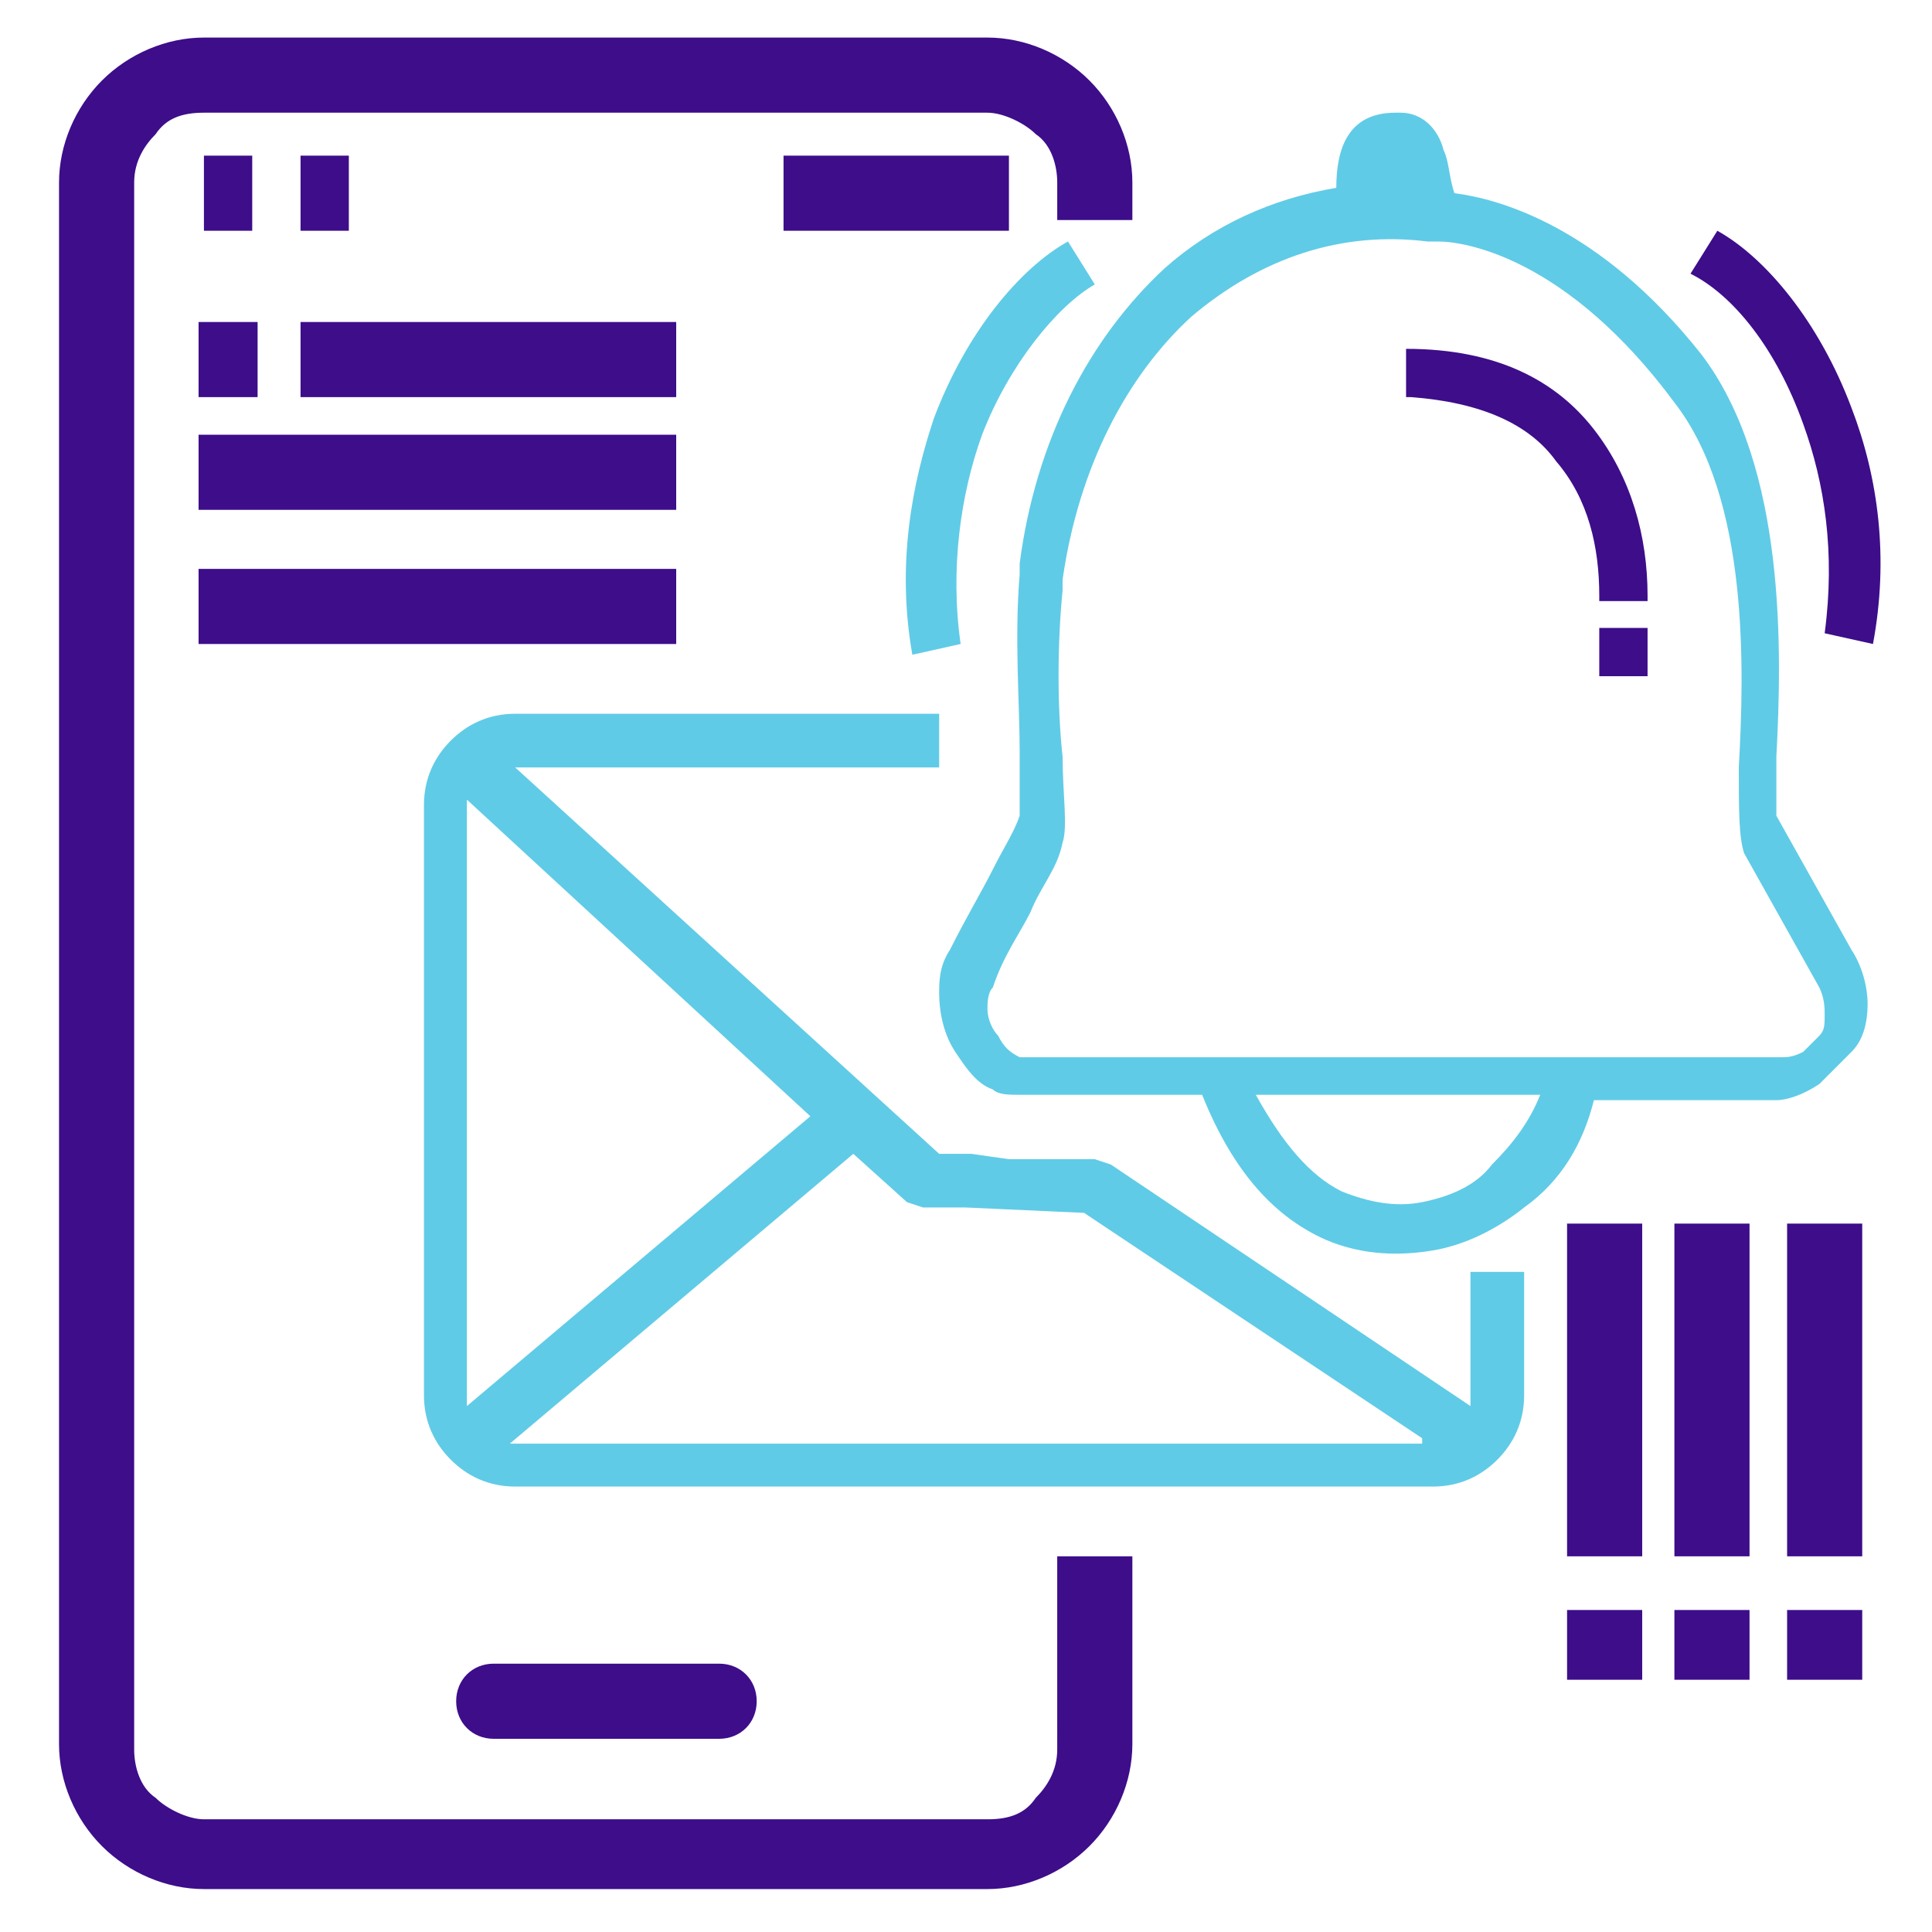 <?xml version="1.0" encoding="UTF-8"?> <svg xmlns:xodm="http://www.corel.com/coreldraw/odm/2003" xmlns="http://www.w3.org/2000/svg" xmlns:xlink="http://www.w3.org/1999/xlink" version="1.1" id="Layer_1" x="0px" y="0px" viewBox="-56 58 36 36" xml:space="preserve"> <g id="Layer_x0020_1"> <path fill="#3D0D8A" d="M-34.9,87v3.5c0,0.7-0.3,1.4-0.8,1.9c-0.5,0.5-1.2,0.8-1.9,0.8h-14.6c-0.7,0-1.4-0.3-1.9-0.8 c-0.5-0.5-0.8-1.2-0.8-1.9V61.4c0-0.7,0.3-1.4,0.8-1.9c0.5-0.5,1.2-0.8,1.9-0.8h14.6c0.7,0,1.4,0.3,1.9,0.8 c0.5,0.5,0.8,1.2,0.8,1.9v0.7h-1.4v-0.7c0-0.3-0.1-0.7-0.4-0.9c-0.2-0.2-0.6-0.4-0.9-0.4h-14.6c-0.4,0-0.7,0.1-0.9,0.4 c-0.2,0.2-0.4,0.5-0.4,0.9v29.2c0,0.3,0.1,0.7,0.4,0.9c0.2,0.2,0.6,0.4,0.9,0.4h14.6c0.4,0,0.7-0.1,0.9-0.4 c0.2-0.2,0.4-0.5,0.4-0.9V87H-34.9z M-24,62.3c0.9,0.5,1.9,1.7,2.5,3.3c0.5,1.3,0.7,2.8,0.4,4.4l-0.9-0.2c0.2-1.5,0-2.8-0.4-3.9 c-0.5-1.4-1.3-2.4-2.1-2.8L-24,62.3z M-29.8,64.5L-29.8,64.5c1.7,0,2.8,0.6,3.5,1.5c0.7,0.9,1,2,1,3.1v0.1l-0.9,0v-0.1 c0-0.9-0.2-1.8-0.8-2.5c-0.5-0.7-1.4-1.1-2.7-1.2h-0.1C-29.8,65.5-29.8,64.5-29.8,64.5z M-25.3,69.7v0.9h-0.9v-0.9H-25.3z M-21.3,88v1.3h-1.4V88H-21.3z M-23.4,88v1.3h-1.4V88H-23.4z M-21.3,80.8V87h-1.4v-6.2H-21.3z M-23.4,80.8V87h-1.4v-6.2H-23.4z M-25.4,88v1.3h-1.4V88H-25.4z M-25.4,80.8V87h-1.4v-6.2H-25.4z M-52.3,68.6h8.9v1.4h-8.9C-52.3,69.9-52.3,68.6-52.3,68.6z M-52.3,66.1h8.9v1.4h-8.9C-52.3,67.5-52.3,66.1-52.3,66.1z M-50.4,64h7v1.4h-7C-50.4,65.4-50.4,64-50.4,64z M-52.3,64h1.1v1.4 h-1.1V64z M-51.3,62.3h-0.9v-1.4h0.9V62.3z M-49.5,62.3h-0.9v-1.4h0.9V62.3z M-42.6,89c0.4,0,0.7,0.3,0.7,0.7s-0.3,0.7-0.7,0.7 h-4.2c-0.4,0-0.7-0.3-0.7-0.7s0.3-0.7,0.7-0.7H-42.6z M-37.2,62.3h-4.2v-1.4h4.2V62.3z"></path> <path fill="#60CBE6" d="M-32.6,78.4c0.5,0.9,1,1.5,1.6,1.8c0.5,0.2,1,0.3,1.5,0.2c0.5-0.1,1-0.3,1.3-0.7c0.4-0.4,0.7-0.8,0.9-1.3 C-27.3,78.4-32.6,78.4-32.6,78.4z M-29.5,84.8l-6.3-4.2l-2.2-0.1l-0.8,0l-0.3-0.1l-1-0.9l-6.4,5.4H-29.5L-29.5,84.8z M-37.2,79.6 l1.6,0l0.3,0.1l6.7,4.5c0-0.1,0-0.1,0-0.2v-2.3h1v2.3c0,0.5-0.2,0.9-0.5,1.2c-0.3,0.3-0.7,0.5-1.2,0.5h-17.1 c-0.5,0-0.9-0.2-1.2-0.5c-0.3-0.3-0.5-0.7-0.5-1.2v-11c0-0.5,0.2-0.9,0.5-1.2c0.3-0.3,0.7-0.5,1.2-0.5h7.9v1h-7.9h0l7.9,7.2l0.6,0 h0L-37.2,79.6L-37.2,79.6L-37.2,79.6z M-47.3,84.2l6.4-5.4l-6.4-5.9c0,0.1,0,0.1,0,0.2v11C-47.3,84.1-47.3,84.2-47.3,84.2z M-31.1,61.5c0-0.7,0.2-1.4,1.1-1.4c0,0,0.1,0,0.1,0c0.4,0,0.7,0.3,0.8,0.7c0.1,0.2,0.1,0.5,0.2,0.8c0.8,0.1,2.7,0.6,4.6,3 c1.6,2.1,1.5,5.6,1.4,7.5c0,0.6,0,1.1,0,1.1l1.4,2.5c0.2,0.3,0.3,0.7,0.3,1c0,0.4-0.1,0.7-0.3,0.9c-0.2,0.2-0.4,0.4-0.6,0.6 c-0.3,0.2-0.6,0.3-0.8,0.3h-3.4c-0.2,0.8-0.6,1.5-1.3,2c-0.5,0.4-1.1,0.7-1.7,0.8c-0.6,0.1-1.3,0.1-2-0.2c-0.9-0.4-1.7-1.2-2.3-2.7 H-37c-0.2,0-0.4,0-0.5-0.1c-0.3-0.1-0.5-0.4-0.7-0.7c-0.2-0.3-0.3-0.7-0.3-1.1c0-0.2,0-0.5,0.2-0.8c0.3-0.6,0.6-1.1,0.8-1.5 c0.2-0.4,0.4-0.7,0.5-1c0-0.1,0-0.6,0-1.2c0-0.9-0.1-2.1,0-3.3c0-0.1,0-0.1,0-0.2c0.3-2.3,1.3-4.2,2.7-5.5 C-33.4,62.2-32.3,61.7-31.1,61.5L-31.1,61.5z M-29.2,62.5l-0.2,0c-1.6-0.2-3.1,0.3-4.4,1.4c-1.2,1.1-2.1,2.8-2.4,4.9l0,0.2 c-0.1,1-0.1,2.2,0,3.1c0,0.7,0.1,1.3,0,1.6c-0.1,0.5-0.4,0.8-0.6,1.3c-0.2,0.4-0.5,0.8-0.7,1.4c-0.1,0.1-0.1,0.3-0.1,0.4 c0,0.2,0.1,0.4,0.2,0.5c0.1,0.2,0.2,0.3,0.4,0.4c0.1,0,0.1,0,0.2,0h14c0.1,0,0.2,0,0.4-0.1c0.1-0.1,0.2-0.2,0.3-0.3 c0.1-0.1,0.1-0.2,0.1-0.4c0-0.1,0-0.3-0.1-0.5l-1.4-2.5c-0.1-0.3-0.1-0.8-0.1-1.6c0.1-1.8,0.2-5-1.2-6.8 C-26.8,62.8-28.7,62.5-29.2,62.5L-29.2,62.5z M-35.6,63.3c-0.7,0.4-1.6,1.5-2.1,2.8c-0.4,1.1-0.6,2.5-0.4,3.9l-0.9,0.2 c-0.3-1.7,0-3.2,0.4-4.4c0.6-1.6,1.6-2.8,2.5-3.3L-35.6,63.3L-35.6,63.3z"></path> </g> </svg> 